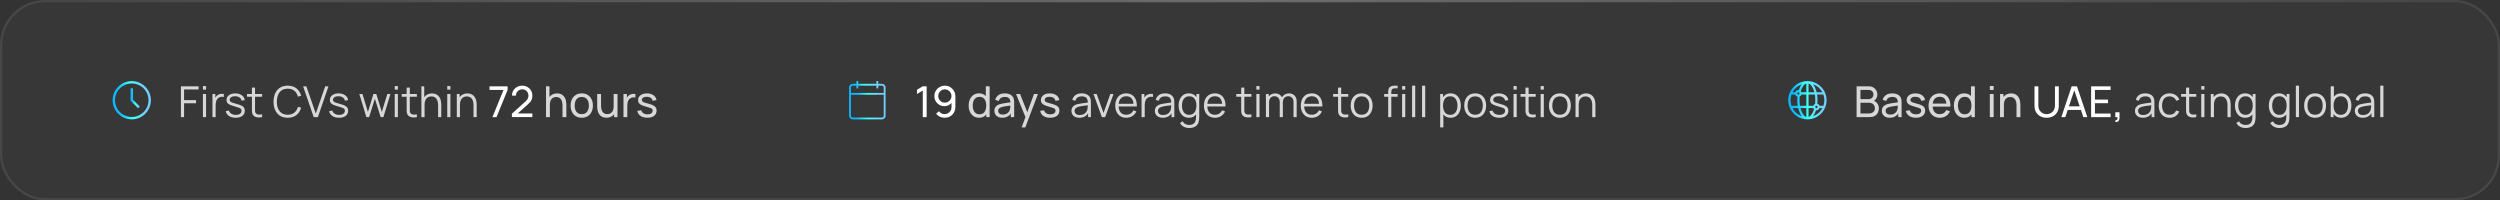<?xml version="1.0" encoding="UTF-8"?> <svg xmlns="http://www.w3.org/2000/svg" width="1110" height="89" viewBox="0 0 1110 89" fill="none"><rect x="0" y="0" width="1110" height="89" fill="#333333" stroke="none"/><rect width="1110" height="89" rx="20" fill="white" fill-opacity="0.02"></rect><rect x="0.5" y="0.5" width="1109" height="88" rx="19.5" stroke="white" stroke-opacity="0.08"></rect><rect x="0.5" y="0.5" width="1109" height="88" rx="19.5" stroke="url(#paint0_radial_127_6666)" stroke-opacity="0.2"></rect><path d="M80.33 52V38.32H88.186V39.717H81.727V44.467H87.046V45.853H81.727V52H80.33ZM90.094 39.792V38.225H91.491V39.792H90.094ZM90.094 52V41.74H91.491V52H90.094ZM94.339 52V41.74H95.593V44.21L95.346 43.887C95.46 43.583 95.609 43.304 95.792 43.051C95.976 42.791 96.175 42.579 96.391 42.414C96.657 42.18 96.967 42.003 97.322 41.883C97.677 41.756 98.034 41.683 98.395 41.664C98.756 41.639 99.086 41.664 99.383 41.74V43.051C99.01 42.956 98.601 42.934 98.158 42.984C97.715 43.035 97.306 43.212 96.932 43.517C96.59 43.782 96.334 44.102 96.163 44.476C95.992 44.843 95.878 45.236 95.821 45.654C95.764 46.066 95.735 46.474 95.735 46.88V52H94.339ZM104.643 52.276C103.44 52.276 102.448 52.016 101.669 51.496C100.897 50.977 100.422 50.255 100.244 49.331L101.669 49.093C101.821 49.676 102.167 50.141 102.705 50.489C103.25 50.831 103.921 51.002 104.719 51.002C105.498 51.002 106.112 50.841 106.562 50.518C107.012 50.189 107.236 49.742 107.236 49.178C107.236 48.862 107.164 48.605 107.018 48.409C106.879 48.206 106.59 48.02 106.153 47.849C105.716 47.678 105.064 47.475 104.196 47.24C103.265 46.987 102.537 46.734 102.011 46.48C101.486 46.227 101.112 45.936 100.89 45.606C100.669 45.271 100.558 44.862 100.558 44.381C100.558 43.798 100.723 43.288 101.052 42.852C101.381 42.408 101.837 42.066 102.42 41.825C103.003 41.578 103.68 41.455 104.453 41.455C105.226 41.455 105.916 41.582 106.524 41.835C107.138 42.082 107.632 42.43 108.006 42.88C108.38 43.33 108.601 43.852 108.671 44.447L107.246 44.704C107.151 44.102 106.85 43.627 106.343 43.279C105.843 42.924 105.207 42.741 104.434 42.728C103.706 42.709 103.113 42.848 102.657 43.146C102.201 43.437 101.973 43.827 101.973 44.315C101.973 44.587 102.056 44.821 102.22 45.017C102.385 45.208 102.683 45.388 103.113 45.559C103.55 45.73 104.171 45.917 104.975 46.12C105.919 46.36 106.66 46.614 107.198 46.88C107.737 47.145 108.12 47.459 108.348 47.82C108.576 48.181 108.69 48.627 108.69 49.16C108.69 50.129 108.329 50.892 107.607 51.449C106.891 52 105.903 52.276 104.643 52.276ZM116.383 52C115.806 52.12 115.236 52.168 114.673 52.142C114.115 52.117 113.615 51.997 113.172 51.782C112.735 51.566 112.402 51.23 112.174 50.775C111.991 50.395 111.889 50.011 111.87 49.625C111.858 49.232 111.851 48.786 111.851 48.285V38.89H113.238V48.228C113.238 48.659 113.241 49.02 113.248 49.312C113.26 49.596 113.327 49.85 113.447 50.072C113.675 50.496 114.036 50.749 114.53 50.831C115.031 50.914 115.648 50.895 116.383 50.775V52ZM109.657 42.937V41.74H116.383V42.937H109.657ZM127.746 52.285C126.385 52.285 125.235 51.984 124.298 51.383C123.361 50.775 122.651 49.935 122.17 48.865C121.689 47.795 121.448 46.56 121.448 45.16C121.448 43.76 121.689 42.525 122.17 41.455C122.651 40.385 123.361 39.549 124.298 38.947C125.235 38.339 126.385 38.035 127.746 38.035C129.336 38.035 130.634 38.444 131.641 39.261C132.648 40.071 133.339 41.16 133.712 42.529L132.287 42.899C131.996 41.816 131.474 40.958 130.72 40.325C129.966 39.691 128.975 39.374 127.746 39.374C126.676 39.374 125.786 39.618 125.077 40.106C124.368 40.594 123.832 41.275 123.471 42.148C123.117 43.016 122.933 44.02 122.92 45.16C122.914 46.3 123.088 47.304 123.443 48.172C123.804 49.039 124.342 49.72 125.058 50.214C125.78 50.702 126.676 50.946 127.746 50.946C128.975 50.946 129.966 50.629 130.72 49.995C131.474 49.356 131.996 48.498 132.287 47.421L133.712 47.791C133.339 49.16 132.648 50.252 131.641 51.069C130.634 51.88 129.336 52.285 127.746 52.285ZM139.286 52L134.574 38.32H136.027L140.198 50.413L144.397 38.32H145.85L141.138 52H139.286ZM150.529 52.276C149.325 52.276 148.334 52.016 147.555 51.496C146.782 50.977 146.307 50.255 146.13 49.331L147.555 49.093C147.707 49.676 148.052 50.141 148.591 50.489C149.135 50.831 149.807 51.002 150.605 51.002C151.384 51.002 151.998 50.841 152.448 50.518C152.897 50.189 153.122 49.742 153.122 49.178C153.122 48.862 153.049 48.605 152.904 48.409C152.764 48.206 152.476 48.02 152.039 47.849C151.602 47.678 150.95 47.475 150.082 47.24C149.151 46.987 148.423 46.734 147.897 46.48C147.371 46.227 146.998 45.936 146.776 45.606C146.554 45.271 146.444 44.862 146.444 44.381C146.444 43.798 146.608 43.288 146.938 42.852C147.267 42.408 147.723 42.066 148.306 41.825C148.888 41.578 149.566 41.455 150.339 41.455C151.111 41.455 151.802 41.582 152.41 41.835C153.024 42.082 153.518 42.43 153.892 42.88C154.265 43.33 154.487 43.852 154.557 44.447L153.132 44.704C153.037 44.102 152.736 43.627 152.229 43.279C151.729 42.924 151.092 42.741 150.32 42.728C149.591 42.709 148.999 42.848 148.543 43.146C148.087 43.437 147.859 43.827 147.859 44.315C147.859 44.587 147.941 44.821 148.106 45.017C148.271 45.208 148.568 45.388 148.999 45.559C149.436 45.73 150.057 45.917 150.861 46.12C151.805 46.36 152.546 46.614 153.084 46.88C153.622 47.145 154.006 47.459 154.234 47.82C154.462 48.181 154.576 48.627 154.576 49.16C154.576 50.129 154.215 50.892 153.493 51.449C152.777 52 151.789 52.276 150.529 52.276ZM162.671 52L159.536 41.73L160.933 41.74L163.365 49.711L165.806 41.74H167.079L169.521 49.711L171.972 41.74H173.359L170.224 52H169.008L166.443 43.83L163.887 52H162.671ZM175.26 39.792V38.225H176.657V39.792H175.26ZM175.26 52V41.74H176.657V52H175.26ZM185.091 52C184.514 52.12 183.944 52.168 183.381 52.142C182.823 52.117 182.323 51.997 181.88 51.782C181.443 51.566 181.11 51.23 180.882 50.775C180.699 50.395 180.597 50.011 180.578 49.625C180.566 49.232 180.559 48.786 180.559 48.285V38.89H181.946V48.228C181.946 48.659 181.949 49.02 181.956 49.312C181.968 49.596 182.035 49.85 182.155 50.072C182.383 50.496 182.744 50.749 183.238 50.831C183.739 50.914 184.356 50.895 185.091 50.775V52ZM178.365 42.937V41.74H185.091V42.937H178.365ZM194.522 52V46.766C194.522 46.196 194.468 45.673 194.361 45.198C194.253 44.717 194.079 44.299 193.838 43.944C193.604 43.583 193.297 43.304 192.917 43.108C192.543 42.912 192.087 42.813 191.549 42.813C191.055 42.813 190.618 42.899 190.238 43.07C189.864 43.241 189.547 43.488 189.288 43.811C189.034 44.128 188.841 44.514 188.708 44.97C188.575 45.426 188.509 45.945 188.509 46.528L187.521 46.309C187.521 45.258 187.704 44.375 188.072 43.659C188.439 42.943 188.946 42.402 189.592 42.035C190.238 41.667 190.979 41.483 191.815 41.483C192.429 41.483 192.964 41.578 193.42 41.769C193.883 41.959 194.272 42.215 194.589 42.538C194.912 42.861 195.171 43.231 195.368 43.65C195.564 44.061 195.707 44.501 195.795 44.97C195.884 45.432 195.928 45.895 195.928 46.357V52H194.522ZM187.103 52V38.32H188.366V46.044H188.509V52H187.103ZM198.583 39.792V38.225H199.98V39.792H198.583ZM198.583 52V41.74H199.98V52H198.583ZM210.238 52V46.766C210.238 46.196 210.184 45.673 210.077 45.198C209.969 44.717 209.795 44.299 209.554 43.944C209.32 43.583 209.013 43.304 208.633 43.108C208.259 42.912 207.803 42.813 207.265 42.813C206.771 42.813 206.334 42.899 205.954 43.07C205.58 43.241 205.263 43.488 205.004 43.811C204.75 44.128 204.557 44.514 204.424 44.97C204.291 45.426 204.225 45.945 204.225 46.528L203.237 46.309C203.237 45.258 203.42 44.375 203.788 43.659C204.155 42.943 204.662 42.402 205.308 42.035C205.954 41.667 206.695 41.483 207.531 41.483C208.145 41.483 208.68 41.578 209.136 41.769C209.598 41.959 209.988 42.215 210.305 42.538C210.628 42.861 210.887 43.231 211.084 43.65C211.28 44.061 211.422 44.501 211.511 44.97C211.6 45.432 211.644 45.895 211.644 46.357V52H210.238ZM202.819 52V41.74H204.082V44.267H204.225V52H202.819ZM249.748 52V46.861C249.748 46.373 249.703 45.904 249.615 45.455C249.532 45.005 249.384 44.603 249.168 44.248C248.959 43.887 248.674 43.602 248.313 43.393C247.959 43.184 247.509 43.08 246.964 43.08C246.54 43.08 246.154 43.152 245.805 43.298C245.463 43.437 245.169 43.653 244.922 43.944C244.675 44.235 244.482 44.603 244.342 45.046C244.209 45.483 244.143 45.999 244.143 46.594L243.031 46.252C243.031 45.258 243.209 44.406 243.563 43.697C243.924 42.981 244.428 42.434 245.074 42.053C245.726 41.667 246.492 41.474 247.373 41.474C248.038 41.474 248.605 41.578 249.073 41.788C249.542 41.996 249.931 42.275 250.242 42.623C250.552 42.965 250.796 43.352 250.973 43.782C251.151 44.207 251.274 44.641 251.344 45.084C251.42 45.521 251.458 45.936 251.458 46.328V52H249.748ZM242.433 52V38.32H243.953V45.873H244.143V52H242.433ZM258.298 52.285C257.278 52.285 256.398 52.054 255.657 51.592C254.922 51.129 254.355 50.489 253.956 49.672C253.557 48.855 253.358 47.918 253.358 46.861C253.358 45.784 253.56 44.84 253.966 44.029C254.371 43.219 254.944 42.589 255.685 42.139C256.426 41.683 257.297 41.455 258.298 41.455C259.324 41.455 260.207 41.686 260.948 42.148C261.689 42.605 262.256 43.241 262.649 44.058C263.048 44.869 263.247 45.803 263.247 46.861C263.247 47.931 263.048 48.874 262.649 49.691C262.25 50.502 261.68 51.139 260.939 51.601C260.198 52.057 259.317 52.285 258.298 52.285ZM258.298 50.679C259.362 50.679 260.153 50.325 260.673 49.615C261.192 48.906 261.452 47.988 261.452 46.861C261.452 45.702 261.189 44.78 260.663 44.096C260.137 43.406 259.349 43.06 258.298 43.06C257.582 43.06 256.993 43.222 256.531 43.545C256.068 43.868 255.723 44.315 255.495 44.885C255.267 45.455 255.153 46.113 255.153 46.861C255.153 48.013 255.419 48.938 255.951 49.635C256.483 50.331 257.265 50.679 258.298 50.679ZM269.234 52.266C268.575 52.266 268.008 52.161 267.533 51.953C267.065 51.743 266.675 51.465 266.365 51.117C266.054 50.768 265.811 50.382 265.633 49.958C265.456 49.533 265.329 49.099 265.253 48.656C265.184 48.213 265.149 47.798 265.149 47.411V41.74H266.859V46.88C266.859 47.361 266.903 47.826 266.992 48.276C267.08 48.726 267.229 49.131 267.438 49.492C267.654 49.853 267.939 50.138 268.293 50.347C268.654 50.556 269.104 50.66 269.642 50.66C270.067 50.66 270.453 50.588 270.801 50.442C271.15 50.296 271.447 50.081 271.694 49.796C271.941 49.505 272.131 49.137 272.264 48.694C272.397 48.251 272.464 47.734 272.464 47.145L273.575 47.487C273.575 48.475 273.395 49.327 273.034 50.043C272.679 50.759 272.176 51.31 271.523 51.696C270.877 52.076 270.114 52.266 269.234 52.266ZM272.654 52V49.255H272.464V41.74H274.164V52H272.654ZM276.824 52V41.74H278.335V44.219L278.088 43.897C278.208 43.58 278.363 43.288 278.553 43.023C278.749 42.757 278.968 42.538 279.209 42.367C279.475 42.152 279.775 41.987 280.111 41.873C280.447 41.759 280.789 41.693 281.137 41.673C281.485 41.648 281.812 41.67 282.116 41.74V43.327C281.761 43.231 281.371 43.206 280.947 43.251C280.523 43.295 280.13 43.45 279.769 43.716C279.44 43.95 279.183 44.235 279 44.571C278.822 44.907 278.699 45.271 278.629 45.663C278.559 46.05 278.525 46.446 278.525 46.851V52H276.824ZM287.417 52.276C286.195 52.276 285.191 52.01 284.405 51.477C283.626 50.939 283.148 50.189 282.971 49.226L284.7 48.95C284.839 49.508 285.159 49.951 285.659 50.281C286.16 50.603 286.78 50.765 287.521 50.765C288.224 50.765 288.775 50.619 289.174 50.328C289.573 50.037 289.773 49.641 289.773 49.141C289.773 48.849 289.706 48.615 289.573 48.438C289.44 48.254 289.165 48.083 288.747 47.925C288.335 47.766 287.711 47.576 286.875 47.355C285.97 47.114 285.257 46.864 284.738 46.604C284.219 46.344 283.848 46.044 283.626 45.702C283.405 45.359 283.294 44.945 283.294 44.457C283.294 43.855 283.459 43.33 283.788 42.88C284.117 42.424 284.576 42.072 285.165 41.825C285.761 41.578 286.451 41.455 287.236 41.455C288.015 41.455 288.712 41.578 289.326 41.825C289.941 42.072 290.435 42.424 290.808 42.88C291.188 43.33 291.413 43.855 291.483 44.457L289.754 44.77C289.672 44.219 289.406 43.786 288.956 43.469C288.513 43.152 287.939 42.984 287.236 42.965C286.571 42.94 286.03 43.057 285.612 43.317C285.2 43.577 284.994 43.928 284.994 44.371C284.994 44.618 285.07 44.831 285.222 45.008C285.381 45.185 285.669 45.353 286.087 45.511C286.511 45.67 287.126 45.85 287.93 46.053C288.836 46.281 289.548 46.531 290.067 46.803C290.593 47.069 290.967 47.386 291.188 47.754C291.41 48.114 291.521 48.561 291.521 49.093C291.521 50.081 291.157 50.86 290.428 51.43C289.7 51.994 288.696 52.276 287.417 52.276Z" fill="white" fill-opacity="0.8"></path><path d="M218.635 52L223.556 39.944H217.343V38.32H225.371V39.944L220.459 52H218.635ZM227.274 51.99L227.284 50.471L233.354 45.008C233.861 44.552 234.2 44.121 234.371 43.716C234.548 43.304 234.637 42.883 234.637 42.453C234.637 41.927 234.516 41.452 234.276 41.028C234.035 40.603 233.706 40.267 233.288 40.02C232.876 39.773 232.407 39.65 231.882 39.65C231.337 39.65 230.853 39.78 230.428 40.039C230.004 40.293 229.668 40.632 229.421 41.056C229.181 41.48 229.063 41.943 229.07 42.443H227.341C227.341 41.582 227.54 40.822 227.939 40.163C228.338 39.498 228.88 38.979 229.564 38.605C230.254 38.225 231.036 38.035 231.91 38.035C232.759 38.035 233.519 38.231 234.19 38.624C234.862 39.01 235.39 39.539 235.777 40.211C236.169 40.876 236.366 41.629 236.366 42.471C236.366 43.067 236.29 43.583 236.138 44.02C235.992 44.457 235.764 44.862 235.454 45.236C235.143 45.603 234.754 45.996 234.285 46.414L229.241 50.946L229.022 50.376H236.366V51.99H227.274Z" fill="white"></path><path d="M409.715 52V40.191L407.14 41.749V39.859L409.715 38.32H411.434V52H409.715ZM419.523 38.044C420.397 38.044 421.186 38.254 421.889 38.672C422.592 39.09 423.149 39.66 423.561 40.382C423.979 41.103 424.188 41.924 424.188 42.842V47.392C424.188 48.349 423.982 49.194 423.57 49.929C423.159 50.664 422.589 51.24 421.86 51.658C421.138 52.076 420.309 52.285 419.371 52.285C418.624 52.285 417.924 52.13 417.272 51.819C416.626 51.509 416.078 51.069 415.628 50.499L416.892 49.378C417.17 49.771 417.528 50.087 417.965 50.328C418.402 50.562 418.871 50.679 419.371 50.679C419.979 50.679 420.514 50.534 420.977 50.242C421.445 49.951 421.81 49.571 422.069 49.102C422.335 48.634 422.468 48.127 422.468 47.583V44.837L422.839 45.255C422.446 45.825 421.943 46.281 421.328 46.623C420.714 46.965 420.046 47.136 419.324 47.136C418.475 47.136 417.715 46.937 417.044 46.538C416.372 46.139 415.84 45.6 415.448 44.922C415.055 44.239 414.859 43.472 414.859 42.623C414.859 41.775 415.071 41.005 415.495 40.315C415.92 39.618 416.483 39.067 417.186 38.662C417.896 38.25 418.675 38.044 419.523 38.044ZM419.523 39.678C418.979 39.678 418.481 39.812 418.032 40.078C417.588 40.337 417.234 40.692 416.968 41.142C416.702 41.585 416.569 42.079 416.569 42.623C416.569 43.168 416.699 43.665 416.958 44.115C417.224 44.558 417.579 44.913 418.022 45.179C418.472 45.445 418.969 45.578 419.514 45.578C420.058 45.578 420.556 45.445 421.005 45.179C421.455 44.913 421.81 44.558 422.069 44.115C422.335 43.665 422.468 43.168 422.468 42.623C422.468 42.085 422.335 41.594 422.069 41.151C421.81 40.701 421.455 40.343 421.005 40.078C420.562 39.812 420.068 39.678 419.523 39.678Z" fill="white"></path><path d="M434.681 52.285C433.725 52.285 432.905 52.047 432.221 51.572C431.537 51.091 431.008 50.442 430.634 49.625C430.267 48.808 430.083 47.886 430.083 46.861C430.083 45.834 430.267 44.913 430.634 44.096C431.008 43.279 431.537 42.636 432.221 42.167C432.905 41.693 433.722 41.455 434.672 41.455C435.641 41.455 436.455 41.689 437.113 42.158C437.772 42.627 438.269 43.27 438.605 44.087C438.947 44.904 439.118 45.828 439.118 46.861C439.118 47.88 438.947 48.802 438.605 49.625C438.269 50.442 437.772 51.091 437.113 51.572C436.455 52.047 435.644 52.285 434.681 52.285ZM434.89 50.736C435.581 50.736 436.147 50.572 436.591 50.242C437.034 49.907 437.36 49.448 437.569 48.865C437.785 48.276 437.892 47.608 437.892 46.861C437.892 46.1 437.785 45.432 437.569 44.856C437.36 44.273 437.037 43.821 436.6 43.498C436.163 43.168 435.609 43.004 434.938 43.004C434.241 43.004 433.665 43.175 433.209 43.517C432.759 43.858 432.423 44.321 432.202 44.904C431.986 45.486 431.879 46.139 431.879 46.861C431.879 47.589 431.99 48.248 432.211 48.837C432.433 49.419 432.765 49.882 433.209 50.224C433.658 50.566 434.219 50.736 434.89 50.736ZM437.892 52V44.447H437.702V38.32H439.403V52H437.892ZM444.981 52.285C444.215 52.285 443.572 52.146 443.052 51.867C442.539 51.582 442.15 51.208 441.884 50.746C441.624 50.284 441.494 49.777 441.494 49.226C441.494 48.688 441.596 48.222 441.798 47.83C442.007 47.431 442.299 47.101 442.672 46.842C443.046 46.575 443.493 46.367 444.012 46.215C444.5 46.081 445.044 45.968 445.646 45.873C446.254 45.771 446.868 45.679 447.489 45.597C448.11 45.515 448.689 45.435 449.227 45.359L448.619 45.711C448.638 44.799 448.455 44.124 448.068 43.688C447.688 43.251 447.03 43.032 446.092 43.032C445.472 43.032 444.927 43.175 444.458 43.459C443.996 43.738 443.67 44.194 443.48 44.828L441.874 44.343C442.121 43.444 442.6 42.737 443.309 42.224C444.018 41.712 444.952 41.455 446.111 41.455C447.042 41.455 447.84 41.623 448.505 41.959C449.177 42.288 449.658 42.788 449.949 43.459C450.095 43.776 450.187 44.121 450.225 44.495C450.263 44.862 450.282 45.249 450.282 45.654V52H448.781V49.539L449.132 49.767C448.746 50.597 448.205 51.224 447.508 51.648C446.818 52.073 445.975 52.285 444.981 52.285ZM445.237 50.87C445.845 50.87 446.371 50.762 446.814 50.547C447.264 50.325 447.625 50.037 447.897 49.682C448.17 49.321 448.347 48.928 448.429 48.504C448.524 48.187 448.575 47.836 448.581 47.45C448.594 47.057 448.6 46.756 448.6 46.547L449.189 46.803C448.638 46.88 448.097 46.952 447.565 47.022C447.033 47.092 446.529 47.168 446.054 47.25C445.579 47.326 445.152 47.418 444.772 47.526C444.493 47.614 444.23 47.728 443.983 47.867C443.743 48.007 443.546 48.187 443.394 48.409C443.249 48.624 443.176 48.894 443.176 49.217C443.176 49.495 443.246 49.761 443.385 50.014C443.531 50.268 443.752 50.474 444.05 50.632C444.354 50.79 444.75 50.87 445.237 50.87ZM453.602 56.56L455.587 51.164L455.616 52.76L451.132 41.74H452.908L456.423 50.603H455.815L459.112 41.74H460.831L455.245 56.56H453.602ZM466.276 52.276C465.054 52.276 464.05 52.01 463.265 51.477C462.486 50.939 462.008 50.189 461.83 49.226L463.559 48.95C463.699 49.508 464.018 49.951 464.519 50.281C465.019 50.603 465.64 50.765 466.381 50.765C467.084 50.765 467.635 50.619 468.034 50.328C468.433 50.037 468.632 49.641 468.632 49.141C468.632 48.849 468.566 48.615 468.433 48.438C468.3 48.254 468.024 48.083 467.606 47.925C467.195 47.766 466.571 47.576 465.735 47.355C464.829 47.114 464.117 46.864 463.597 46.604C463.078 46.344 462.707 46.044 462.486 45.702C462.264 45.359 462.153 44.945 462.153 44.457C462.153 43.855 462.318 43.33 462.647 42.88C462.977 42.424 463.436 42.072 464.025 41.825C464.62 41.578 465.31 41.455 466.096 41.455C466.875 41.455 467.571 41.578 468.186 41.825C468.8 42.072 469.294 42.424 469.668 42.88C470.048 43.33 470.273 43.855 470.342 44.457L468.613 44.77C468.531 44.219 468.265 43.786 467.815 43.469C467.372 43.152 466.799 42.984 466.096 42.965C465.431 42.94 464.889 43.057 464.471 43.317C464.06 43.577 463.854 43.928 463.854 44.371C463.854 44.618 463.93 44.831 464.082 45.008C464.24 45.185 464.528 45.353 464.946 45.511C465.371 45.67 465.985 45.85 466.789 46.053C467.695 46.281 468.407 46.531 468.927 46.803C469.452 47.069 469.826 47.386 470.048 47.754C470.269 48.114 470.38 48.561 470.38 49.093C470.38 50.081 470.016 50.86 469.288 51.43C468.559 51.994 467.556 52.276 466.276 52.276ZM479.215 52.285C478.442 52.285 477.793 52.146 477.267 51.867C476.748 51.588 476.358 51.218 476.099 50.755C475.839 50.293 475.709 49.79 475.709 49.245C475.709 48.688 475.82 48.213 476.042 47.82C476.27 47.421 476.577 47.095 476.963 46.842C477.356 46.588 477.809 46.395 478.322 46.262C478.841 46.135 479.414 46.025 480.041 45.929C480.675 45.828 481.292 45.743 481.894 45.673C482.502 45.597 483.034 45.524 483.49 45.455L482.996 45.758C483.015 44.745 482.818 43.995 482.407 43.507C481.995 43.019 481.279 42.776 480.26 42.776C479.557 42.776 478.961 42.934 478.474 43.251C477.992 43.567 477.654 44.068 477.457 44.752L476.099 44.352C476.333 43.434 476.805 42.722 477.514 42.215C478.224 41.708 479.145 41.455 480.279 41.455C481.216 41.455 482.011 41.632 482.663 41.987C483.322 42.335 483.787 42.842 484.06 43.507C484.186 43.805 484.269 44.137 484.307 44.505C484.345 44.872 484.364 45.245 484.364 45.626V52H483.119V49.425L483.48 49.578C483.132 50.458 482.59 51.129 481.856 51.592C481.121 52.054 480.241 52.285 479.215 52.285ZM479.376 51.078C480.029 51.078 480.599 50.961 481.086 50.727C481.574 50.493 481.967 50.173 482.264 49.767C482.562 49.356 482.755 48.894 482.844 48.38C482.92 48.051 482.961 47.69 482.967 47.297C482.974 46.898 482.977 46.601 482.977 46.404L483.509 46.68C483.034 46.743 482.518 46.807 481.96 46.87C481.409 46.933 480.865 47.006 480.326 47.089C479.794 47.171 479.313 47.269 478.882 47.383C478.591 47.465 478.309 47.583 478.037 47.734C477.764 47.88 477.54 48.077 477.362 48.324C477.191 48.571 477.106 48.878 477.106 49.245C477.106 49.543 477.179 49.831 477.324 50.109C477.476 50.388 477.717 50.619 478.046 50.803C478.382 50.987 478.825 51.078 479.376 51.078ZM489.24 52L485.516 41.74H486.931L489.962 50.176L492.973 41.74H494.408L490.684 52H489.24ZM500.085 52.285C499.084 52.285 498.216 52.063 497.482 51.62C496.753 51.177 496.186 50.553 495.781 49.748C495.376 48.944 495.173 48.001 495.173 46.917C495.173 45.797 495.373 44.828 495.772 44.011C496.171 43.194 496.731 42.563 497.453 42.12C498.181 41.677 499.04 41.455 500.028 41.455C501.041 41.455 501.905 41.689 502.621 42.158C503.337 42.62 503.878 43.285 504.246 44.153C504.613 45.021 504.781 46.056 504.749 47.26H503.324V46.766C503.299 45.435 503.011 44.432 502.46 43.754C501.915 43.076 501.117 42.737 500.066 42.737C498.964 42.737 498.118 43.095 497.529 43.811C496.946 44.527 496.655 45.546 496.655 46.87C496.655 48.162 496.946 49.166 497.529 49.882C498.118 50.591 498.951 50.946 500.028 50.946C500.762 50.946 501.402 50.778 501.947 50.442C502.498 50.1 502.931 49.609 503.248 48.969L504.55 49.473C504.144 50.366 503.546 51.059 502.754 51.553C501.969 52.041 501.079 52.285 500.085 52.285ZM496.161 47.26V46.091H503.999V47.26H496.161ZM506.857 52V41.74H508.111V44.21L507.864 43.887C507.978 43.583 508.127 43.304 508.311 43.051C508.495 42.791 508.694 42.579 508.909 42.414C509.175 42.18 509.486 42.003 509.84 41.883C510.195 41.756 510.553 41.683 510.914 41.664C511.275 41.639 511.604 41.664 511.902 41.74V43.051C511.528 42.956 511.12 42.934 510.676 42.984C510.233 43.035 509.825 43.212 509.451 43.517C509.109 43.782 508.852 44.102 508.681 44.476C508.51 44.843 508.396 45.236 508.339 45.654C508.282 46.066 508.254 46.474 508.254 46.88V52H506.857ZM516.25 52.285C515.477 52.285 514.828 52.146 514.302 51.867C513.783 51.588 513.394 51.218 513.134 50.755C512.874 50.293 512.744 49.79 512.744 49.245C512.744 48.688 512.855 48.213 513.077 47.82C513.305 47.421 513.612 47.095 513.998 46.842C514.391 46.588 514.844 46.395 515.357 46.262C515.876 46.135 516.449 46.025 517.076 45.929C517.71 45.828 518.327 45.743 518.929 45.673C519.537 45.597 520.069 45.524 520.525 45.455L520.031 45.758C520.05 44.745 519.854 43.995 519.442 43.507C519.03 43.019 518.315 42.776 517.295 42.776C516.592 42.776 515.997 42.934 515.509 43.251C515.028 43.567 514.689 44.068 514.492 44.752L513.134 44.352C513.368 43.434 513.84 42.722 514.549 42.215C515.259 41.708 516.18 41.455 517.314 41.455C518.251 41.455 519.046 41.632 519.698 41.987C520.357 42.335 520.823 42.842 521.095 43.507C521.222 43.805 521.304 44.137 521.342 44.505C521.38 44.872 521.399 45.245 521.399 45.626V52H520.154V49.425L520.515 49.578C520.167 50.458 519.626 51.129 518.891 51.592C518.156 52.054 517.276 52.285 516.25 52.285ZM516.411 51.078C517.064 51.078 517.634 50.961 518.121 50.727C518.609 50.493 519.002 50.173 519.299 49.767C519.597 49.356 519.79 48.894 519.879 48.38C519.955 48.051 519.996 47.69 520.002 47.297C520.009 46.898 520.012 46.601 520.012 46.404L520.544 46.68C520.069 46.743 519.553 46.807 518.995 46.87C518.444 46.933 517.9 47.006 517.361 47.089C516.829 47.171 516.348 47.269 515.917 47.383C515.626 47.465 515.344 47.583 515.072 47.734C514.8 47.88 514.575 48.077 514.397 48.324C514.226 48.571 514.141 48.878 514.141 49.245C514.141 49.543 514.214 49.831 514.359 50.109C514.511 50.388 514.752 50.619 515.081 50.803C515.417 50.987 515.86 51.078 516.411 51.078ZM527.947 56.845C527.422 56.845 526.902 56.766 526.389 56.608C525.883 56.456 525.414 56.212 524.983 55.876C524.553 55.547 524.192 55.116 523.9 54.584L525.164 53.881C525.449 54.451 525.848 54.859 526.361 55.106C526.88 55.36 527.409 55.486 527.947 55.486C528.688 55.486 529.287 55.347 529.743 55.069C530.205 54.796 530.541 54.391 530.75 53.852C530.959 53.314 531.06 52.643 531.054 51.839V49.102H531.215V41.74H532.46V51.858C532.46 52.149 532.45 52.428 532.431 52.694C532.419 52.966 532.39 53.232 532.346 53.492C532.226 54.258 531.975 54.888 531.595 55.382C531.222 55.876 530.728 56.243 530.113 56.484C529.505 56.725 528.783 56.845 527.947 56.845ZM527.852 52.285C526.896 52.285 526.079 52.047 525.401 51.572C524.724 51.091 524.204 50.442 523.843 49.625C523.482 48.808 523.302 47.886 523.302 46.861C523.302 45.841 523.479 44.922 523.834 44.105C524.195 43.288 524.711 42.642 525.382 42.167C526.054 41.693 526.858 41.455 527.795 41.455C528.758 41.455 529.569 41.689 530.227 42.158C530.886 42.627 531.383 43.27 531.719 44.087C532.061 44.897 532.232 45.822 532.232 46.861C532.232 47.88 532.064 48.802 531.728 49.625C531.393 50.442 530.899 51.091 530.246 51.572C529.594 52.047 528.796 52.285 527.852 52.285ZM527.995 50.983C528.723 50.983 529.325 50.806 529.8 50.452C530.275 50.097 530.63 49.609 530.864 48.989C531.098 48.361 531.215 47.652 531.215 46.861C531.215 46.056 531.098 45.347 530.864 44.733C530.63 44.112 530.275 43.627 529.8 43.279C529.331 42.931 528.739 42.757 528.023 42.757C527.289 42.757 526.681 42.937 526.199 43.298C525.718 43.659 525.36 44.15 525.126 44.77C524.898 45.391 524.784 46.088 524.784 46.861C524.784 47.639 524.901 48.343 525.135 48.969C525.376 49.59 525.734 50.081 526.209 50.442C526.684 50.803 527.279 50.983 527.995 50.983ZM539.458 52.285C538.457 52.285 537.589 52.063 536.855 51.62C536.126 51.177 535.559 50.553 535.154 49.748C534.749 48.944 534.546 48.001 534.546 46.917C534.546 45.797 534.746 44.828 535.145 44.011C535.544 43.194 536.104 42.563 536.826 42.12C537.554 41.677 538.413 41.455 539.401 41.455C540.414 41.455 541.278 41.689 541.994 42.158C542.71 42.62 543.251 43.285 543.619 44.153C543.986 45.021 544.154 46.056 544.122 47.26H542.697V46.766C542.672 45.435 542.384 44.432 541.833 43.754C541.288 43.076 540.49 42.737 539.439 42.737C538.337 42.737 537.491 43.095 536.902 43.811C536.319 44.527 536.028 45.546 536.028 46.87C536.028 48.162 536.319 49.166 536.902 49.882C537.491 50.591 538.324 50.946 539.401 50.946C540.135 50.946 540.775 50.778 541.32 50.442C541.871 50.1 542.304 49.609 542.621 48.969L543.923 49.473C543.517 50.366 542.919 51.059 542.127 51.553C541.342 52.041 540.452 52.285 539.458 52.285ZM535.534 47.26V46.091H543.372V47.26H535.534ZM555.62 52C555.044 52.12 554.474 52.168 553.91 52.142C553.353 52.117 552.852 51.997 552.409 51.782C551.972 51.566 551.64 51.23 551.412 50.775C551.228 50.395 551.127 50.011 551.108 49.625C551.095 49.232 551.089 48.786 551.089 48.285V38.89H552.476V48.228C552.476 48.659 552.479 49.02 552.485 49.312C552.498 49.596 552.564 49.85 552.685 50.072C552.913 50.496 553.274 50.749 553.768 50.831C554.268 50.914 554.885 50.895 555.62 50.775V52ZM548.894 42.937V41.74H555.62V42.937H548.894ZM557.832 39.792V38.225H559.228V39.792H557.832ZM557.832 52V41.74H559.228V52H557.832ZM574.312 52L574.322 45.264C574.322 44.473 574.1 43.852 573.657 43.403C573.22 42.947 572.662 42.718 571.985 42.718C571.598 42.718 571.221 42.807 570.854 42.984C570.487 43.162 570.183 43.447 569.942 43.84C569.708 44.232 569.591 44.745 569.591 45.379L568.764 45.141C568.745 44.406 568.888 43.764 569.192 43.212C569.502 42.661 569.926 42.234 570.465 41.93C571.009 41.62 571.624 41.465 572.308 41.465C573.34 41.465 574.166 41.784 574.787 42.424C575.408 43.057 575.718 43.916 575.718 44.998L575.709 52H574.312ZM562.067 52V41.74H563.321V44.267H563.473V52H562.067ZM568.204 52L568.213 45.359C568.213 44.542 567.995 43.9 567.558 43.431C567.127 42.956 566.557 42.718 565.848 42.718C565.138 42.718 564.565 42.962 564.128 43.45C563.691 43.931 563.473 44.574 563.473 45.379L562.637 44.922C562.637 44.264 562.792 43.675 563.102 43.156C563.412 42.63 563.837 42.218 564.375 41.92C564.913 41.617 565.525 41.465 566.209 41.465C566.861 41.465 567.44 41.604 567.947 41.883C568.46 42.161 568.862 42.566 569.154 43.099C569.445 43.63 569.591 44.276 569.591 45.036L569.581 52H568.204ZM582.467 52.285C581.467 52.285 580.599 52.063 579.864 51.62C579.136 51.177 578.569 50.553 578.164 49.748C577.759 48.944 577.556 48.001 577.556 46.917C577.556 45.797 577.755 44.828 578.154 44.011C578.553 43.194 579.114 42.563 579.836 42.12C580.564 41.677 581.422 41.455 582.41 41.455C583.424 41.455 584.288 41.689 585.004 42.158C585.72 42.62 586.261 43.285 586.628 44.153C586.996 45.021 587.164 46.056 587.132 47.26H585.707V46.766C585.682 45.435 585.393 44.432 584.842 43.754C584.298 43.076 583.5 42.737 582.448 42.737C581.346 42.737 580.501 43.095 579.912 43.811C579.329 44.527 579.038 45.546 579.038 46.87C579.038 48.162 579.329 49.166 579.912 49.882C580.501 50.591 581.334 50.946 582.41 50.946C583.145 50.946 583.785 50.778 584.329 50.442C584.88 50.1 585.314 49.609 585.631 48.969L586.932 49.473C586.527 50.366 585.929 51.059 585.137 51.553C584.352 52.041 583.462 52.285 582.467 52.285ZM578.544 47.26V46.091H586.381V47.26H578.544ZM598.63 52C598.054 52.12 597.484 52.168 596.92 52.142C596.363 52.117 595.862 51.997 595.419 51.782C594.982 51.566 594.649 51.23 594.421 50.775C594.238 50.395 594.136 50.011 594.117 49.625C594.105 49.232 594.098 48.786 594.098 48.285V38.89H595.485V48.228C595.485 48.659 595.489 49.02 595.495 49.312C595.508 49.596 595.574 49.85 595.694 50.072C595.922 50.496 596.283 50.749 596.777 50.831C597.278 50.914 597.895 50.895 598.63 50.775V52ZM591.904 42.937V41.74H598.63V42.937H591.904ZM604.565 52.285C603.545 52.285 602.674 52.054 601.952 51.592C601.23 51.129 600.676 50.489 600.29 49.672C599.903 48.855 599.71 47.918 599.71 46.861C599.71 45.784 599.907 44.84 600.299 44.029C600.692 43.219 601.249 42.589 601.971 42.139C602.7 41.683 603.564 41.455 604.565 41.455C605.591 41.455 606.465 41.686 607.187 42.148C607.915 42.605 608.469 43.241 608.849 44.058C609.236 44.869 609.429 45.803 609.429 46.861C609.429 47.937 609.236 48.884 608.849 49.701C608.463 50.512 607.906 51.145 607.177 51.601C606.449 52.057 605.578 52.285 604.565 52.285ZM604.565 50.946C605.705 50.946 606.553 50.569 607.111 49.815C607.668 49.055 607.947 48.07 607.947 46.861C607.947 45.619 607.665 44.631 607.101 43.897C606.544 43.162 605.698 42.794 604.565 42.794C603.798 42.794 603.165 42.969 602.665 43.317C602.171 43.659 601.8 44.137 601.553 44.752C601.313 45.359 601.192 46.062 601.192 46.861C601.192 48.096 601.477 49.087 602.047 49.834C602.617 50.575 603.456 50.946 604.565 50.946ZM616.345 52V40.98C616.345 40.714 616.357 40.451 616.383 40.191C616.414 39.932 616.474 39.685 616.563 39.45C616.652 39.21 616.791 38.988 616.981 38.785C617.19 38.557 617.418 38.393 617.665 38.291C617.912 38.184 618.169 38.114 618.435 38.083C618.707 38.051 618.973 38.035 619.233 38.035H620.544V39.213H619.328C618.796 39.213 618.397 39.343 618.131 39.602C617.871 39.862 617.741 40.271 617.741 40.828V52H616.345ZM614.568 42.937V41.74H620.544V42.937H614.568ZM622.539 39.792V38.225H623.935V39.792H622.539ZM622.539 52V41.74H623.935V52H622.539ZM626.966 52V38.035H628.363V52H626.966ZM631.401 52V38.035H632.797V52H631.401ZM644.057 52.285C643.113 52.285 642.315 52.047 641.663 51.572C641.01 51.091 640.516 50.442 640.181 49.625C639.845 48.802 639.677 47.88 639.677 46.861C639.677 45.822 639.845 44.897 640.181 44.087C640.523 43.27 641.023 42.627 641.682 42.158C642.34 41.689 643.151 41.455 644.114 41.455C645.051 41.455 645.855 41.693 646.527 42.167C647.198 42.642 647.711 43.288 648.066 44.105C648.427 44.922 648.607 45.841 648.607 46.861C648.607 47.886 648.427 48.808 648.066 49.625C647.705 50.442 647.185 51.091 646.508 51.572C645.83 52.047 645.013 52.285 644.057 52.285ZM639.44 56.56V41.74H640.694V49.464H640.846V56.56H639.44ZM643.914 50.983C644.63 50.983 645.225 50.803 645.7 50.442C646.175 50.081 646.53 49.59 646.764 48.969C647.005 48.343 647.125 47.639 647.125 46.861C647.125 46.088 647.008 45.391 646.774 44.77C646.539 44.15 646.181 43.659 645.7 43.298C645.225 42.937 644.62 42.757 643.886 42.757C643.17 42.757 642.575 42.931 642.1 43.279C641.631 43.627 641.279 44.112 641.045 44.733C640.811 45.347 640.694 46.056 640.694 46.861C640.694 47.652 640.811 48.361 641.045 48.989C641.279 49.609 641.634 50.097 642.109 50.452C642.584 50.806 643.186 50.983 643.914 50.983ZM654.978 52.285C653.958 52.285 653.087 52.054 652.365 51.592C651.643 51.129 651.089 50.489 650.703 49.672C650.316 48.855 650.123 47.918 650.123 46.861C650.123 45.784 650.32 44.84 650.712 44.029C651.105 43.219 651.662 42.589 652.384 42.139C653.113 41.683 653.977 41.455 654.978 41.455C656.004 41.455 656.878 41.686 657.6 42.148C658.328 42.605 658.882 43.241 659.262 44.058C659.649 44.869 659.842 45.803 659.842 46.861C659.842 47.937 659.649 48.884 659.262 49.701C658.876 50.512 658.319 51.145 657.59 51.601C656.862 52.057 655.991 52.285 654.978 52.285ZM654.978 50.946C656.118 50.946 656.966 50.569 657.524 49.815C658.081 49.055 658.36 48.07 658.36 46.861C658.36 45.619 658.078 44.631 657.514 43.897C656.957 43.162 656.111 42.794 654.978 42.794C654.211 42.794 653.578 42.969 653.078 43.317C652.584 43.659 652.213 44.137 651.966 44.752C651.726 45.359 651.605 46.062 651.605 46.861C651.605 48.096 651.89 49.087 652.46 49.834C653.03 50.575 653.869 50.946 654.978 50.946ZM665.673 52.276C664.47 52.276 663.479 52.016 662.7 51.496C661.927 50.977 661.452 50.255 661.275 49.331L662.7 49.093C662.852 49.676 663.197 50.141 663.735 50.489C664.28 50.831 664.951 51.002 665.749 51.002C666.528 51.002 667.142 50.841 667.592 50.518C668.042 50.189 668.267 49.742 668.267 49.178C668.267 48.862 668.194 48.605 668.048 48.409C667.909 48.206 667.621 48.02 667.184 47.849C666.747 47.678 666.094 47.475 665.227 47.24C664.296 46.987 663.567 46.734 663.042 46.48C662.516 46.227 662.142 45.936 661.921 45.606C661.699 45.271 661.588 44.862 661.588 44.381C661.588 43.798 661.753 43.288 662.082 42.852C662.411 42.408 662.867 42.066 663.45 41.825C664.033 41.578 664.71 41.455 665.483 41.455C666.256 41.455 666.946 41.582 667.554 41.835C668.168 42.082 668.662 42.43 669.036 42.88C669.41 43.33 669.631 43.852 669.701 44.447L668.276 44.704C668.181 44.102 667.88 43.627 667.374 43.279C666.873 42.924 666.237 42.741 665.464 42.728C664.736 42.709 664.144 42.848 663.688 43.146C663.232 43.437 663.004 43.827 663.004 44.315C663.004 44.587 663.086 44.821 663.251 45.017C663.415 45.208 663.713 45.388 664.144 45.559C664.581 45.73 665.201 45.917 666.006 46.12C666.949 46.36 667.69 46.614 668.229 46.88C668.767 47.145 669.15 47.459 669.378 47.82C669.606 48.181 669.72 48.627 669.72 49.16C669.72 50.129 669.359 50.892 668.637 51.449C667.921 52 666.933 52.276 665.673 52.276ZM672.017 39.792V38.225H673.414V39.792H672.017ZM672.017 52V41.74H673.414V52H672.017ZM681.848 52C681.271 52.12 680.701 52.168 680.138 52.142C679.58 52.117 679.08 51.997 678.637 51.782C678.2 51.566 677.867 51.23 677.639 50.775C677.455 50.395 677.354 50.011 677.335 49.625C677.322 49.232 677.316 48.786 677.316 48.285V38.89H678.703V48.228C678.703 48.659 678.706 49.02 678.713 49.312C678.725 49.596 678.792 49.85 678.912 50.072C679.14 50.496 679.501 50.749 679.995 50.831C680.495 50.914 681.113 50.895 681.848 50.775V52ZM675.122 42.937V41.74H681.848V42.937H675.122ZM684.059 39.792V38.225H685.456V39.792H684.059ZM684.059 52V41.74H685.456V52H684.059ZM692.588 52.285C691.568 52.285 690.698 52.054 689.976 51.592C689.254 51.129 688.699 50.489 688.313 49.672C687.927 48.855 687.734 47.918 687.734 46.861C687.734 45.784 687.93 44.84 688.323 44.029C688.715 43.219 689.273 42.589 689.995 42.139C690.723 41.683 691.587 41.455 692.588 41.455C693.614 41.455 694.488 41.686 695.21 42.148C695.938 42.605 696.493 43.241 696.873 44.058C697.259 44.869 697.452 45.803 697.452 46.861C697.452 47.937 697.259 48.884 696.873 49.701C696.486 50.512 695.929 51.145 695.201 51.601C694.472 52.057 693.601 52.285 692.588 52.285ZM692.588 50.946C693.728 50.946 694.577 50.569 695.134 49.815C695.691 49.055 695.97 48.07 695.97 46.861C695.97 45.619 695.688 44.631 695.125 43.897C694.567 43.162 693.722 42.794 692.588 42.794C691.822 42.794 691.188 42.969 690.688 43.317C690.194 43.659 689.824 44.137 689.577 44.752C689.336 45.359 689.216 46.062 689.216 46.861C689.216 48.096 689.501 49.087 690.071 49.834C690.641 50.575 691.48 50.946 692.588 50.946ZM706.958 52V46.766C706.958 46.196 706.904 45.673 706.796 45.198C706.689 44.717 706.514 44.299 706.274 43.944C706.039 43.583 705.732 43.304 705.352 43.108C704.979 42.912 704.523 42.813 703.984 42.813C703.49 42.813 703.053 42.899 702.673 43.07C702.3 43.241 701.983 43.488 701.723 43.811C701.47 44.128 701.277 44.514 701.144 44.97C701.011 45.426 700.944 45.945 700.944 46.528L699.956 46.309C699.956 45.258 700.14 44.375 700.507 43.659C700.875 42.943 701.381 42.402 702.027 42.035C702.673 41.667 703.414 41.483 704.25 41.483C704.865 41.483 705.4 41.578 705.856 41.769C706.318 41.959 706.708 42.215 707.024 42.538C707.347 42.861 707.607 43.231 707.803 43.65C708 44.061 708.142 44.501 708.231 44.97C708.319 45.432 708.364 45.895 708.364 46.357V52H706.958ZM699.538 52V41.74H700.802V44.267H700.944V52H699.538Z" fill="white" fill-opacity="0.8"></path><path d="M824.33 52V38.32H829.66C830.477 38.32 831.173 38.488 831.75 38.824C832.332 39.159 832.776 39.602 833.08 40.154C833.39 40.698 833.545 41.287 833.545 41.92C833.545 42.661 833.355 43.311 832.975 43.868C832.595 44.425 832.082 44.809 831.436 45.017L831.417 44.552C832.297 44.786 832.981 45.217 833.469 45.844C833.957 46.471 834.201 47.218 834.201 48.086C834.201 48.884 834.036 49.574 833.707 50.157C833.384 50.74 832.915 51.193 832.301 51.516C831.693 51.839 830.971 52 830.135 52H824.33ZM826.04 50.385H829.812C830.318 50.385 830.771 50.293 831.17 50.109C831.569 49.919 831.883 49.654 832.111 49.312C832.345 48.969 832.462 48.558 832.462 48.077C832.462 47.614 832.358 47.199 832.149 46.832C831.946 46.465 831.658 46.173 831.284 45.958C830.917 45.736 830.489 45.626 830.002 45.626H826.04V50.385ZM826.04 44.029H829.641C830.046 44.029 830.41 43.944 830.733 43.773C831.062 43.596 831.322 43.349 831.512 43.032C831.708 42.715 831.807 42.345 831.807 41.92C831.807 41.331 831.607 40.85 831.208 40.477C830.809 40.103 830.287 39.916 829.641 39.916H826.04V44.029ZM839.01 52.285C838.244 52.285 837.601 52.146 837.082 51.867C836.569 51.582 836.179 51.208 835.913 50.746C835.654 50.284 835.524 49.777 835.524 49.226C835.524 48.688 835.625 48.222 835.828 47.83C836.037 47.431 836.328 47.101 836.702 46.842C837.075 46.575 837.522 46.367 838.041 46.215C838.529 46.081 839.074 45.968 839.675 45.873C840.283 45.771 840.898 45.679 841.518 45.597C842.139 45.515 842.718 45.435 843.257 45.359L842.649 45.711C842.668 44.799 842.484 44.124 842.098 43.688C841.718 43.251 841.059 43.032 840.122 43.032C839.501 43.032 838.956 43.175 838.488 43.459C838.025 43.738 837.699 44.194 837.509 44.828L835.904 44.343C836.151 43.444 836.629 42.737 837.338 42.224C838.048 41.712 838.982 41.455 840.141 41.455C841.072 41.455 841.87 41.623 842.535 41.959C843.206 42.288 843.687 42.788 843.979 43.459C844.124 43.776 844.216 44.121 844.254 44.495C844.292 44.862 844.311 45.249 844.311 45.654V52H842.81V49.539L843.162 49.767C842.775 50.597 842.234 51.224 841.537 51.648C840.847 52.073 840.005 52.285 839.01 52.285ZM839.267 50.87C839.875 50.87 840.4 50.762 840.844 50.547C841.293 50.325 841.654 50.037 841.927 49.682C842.199 49.321 842.376 48.928 842.459 48.504C842.554 48.187 842.604 47.836 842.611 47.45C842.623 47.057 842.63 46.756 842.63 46.547L843.219 46.803C842.668 46.88 842.126 46.952 841.594 47.022C841.062 47.092 840.559 47.168 840.084 47.25C839.609 47.326 839.181 47.418 838.801 47.526C838.523 47.614 838.26 47.728 838.013 47.867C837.772 48.007 837.576 48.187 837.424 48.409C837.278 48.624 837.205 48.894 837.205 49.217C837.205 49.495 837.275 49.761 837.414 50.014C837.56 50.268 837.782 50.474 838.079 50.632C838.383 50.79 838.779 50.87 839.267 50.87ZM850.657 52.276C849.435 52.276 848.431 52.01 847.646 51.477C846.867 50.939 846.389 50.189 846.211 49.226L847.94 48.95C848.08 49.508 848.399 49.951 848.9 50.281C849.4 50.603 850.021 50.765 850.762 50.765C851.465 50.765 852.016 50.619 852.415 50.328C852.814 50.037 853.013 49.641 853.013 49.141C853.013 48.849 852.947 48.615 852.814 48.438C852.681 48.254 852.405 48.083 851.987 47.925C851.576 47.766 850.952 47.576 850.116 47.355C849.21 47.114 848.498 46.864 847.978 46.604C847.459 46.344 847.088 46.044 846.867 45.702C846.645 45.359 846.534 44.945 846.534 44.457C846.534 43.855 846.699 43.33 847.028 42.88C847.358 42.424 847.817 42.072 848.406 41.825C849.001 41.578 849.691 41.455 850.477 41.455C851.256 41.455 851.952 41.578 852.567 41.825C853.181 42.072 853.675 42.424 854.049 42.88C854.429 43.33 854.654 43.855 854.723 44.457L852.994 44.77C852.912 44.219 852.646 43.786 852.196 43.469C851.753 43.152 851.18 42.984 850.477 42.965C849.812 42.94 849.27 43.057 848.852 43.317C848.441 43.577 848.235 43.928 848.235 44.371C848.235 44.618 848.311 44.831 848.463 45.008C848.621 45.185 848.909 45.353 849.327 45.511C849.752 45.67 850.366 45.85 851.17 46.053C852.076 46.281 852.788 46.531 853.308 46.803C853.833 47.069 854.207 47.386 854.429 47.754C854.65 48.114 854.761 48.561 854.761 49.093C854.761 50.081 854.397 50.86 853.669 51.43C852.94 51.994 851.937 52.276 850.657 52.276ZM861.302 52.285C860.295 52.285 859.415 52.063 858.661 51.62C857.914 51.17 857.331 50.547 856.913 49.748C856.495 48.944 856.286 48.007 856.286 46.937C856.286 45.816 856.492 44.846 856.904 44.029C857.316 43.206 857.889 42.573 858.623 42.13C859.364 41.68 860.232 41.455 861.226 41.455C862.259 41.455 863.136 41.693 863.858 42.167C864.586 42.642 865.131 43.32 865.492 44.2C865.859 45.081 866.018 46.129 865.967 47.345H864.257V46.737C864.238 45.477 863.981 44.536 863.487 43.916C862.993 43.288 862.259 42.975 861.283 42.975C860.238 42.975 859.444 43.311 858.899 43.982C858.354 44.653 858.082 45.616 858.082 46.87C858.082 48.08 858.354 49.017 858.899 49.682C859.444 50.347 860.219 50.679 861.226 50.679C861.904 50.679 862.493 50.524 862.993 50.214C863.494 49.904 863.886 49.457 864.171 48.874L865.796 49.435C865.397 50.341 864.795 51.044 863.991 51.544C863.193 52.038 862.297 52.285 861.302 52.285ZM857.512 47.345V45.986H865.093V47.345H857.512ZM872.11 52.285C871.154 52.285 870.333 52.047 869.649 51.572C868.965 51.091 868.437 50.442 868.063 49.625C867.696 48.808 867.512 47.886 867.512 46.861C867.512 45.834 867.696 44.913 868.063 44.096C868.437 43.279 868.965 42.636 869.649 42.167C870.333 41.693 871.15 41.455 872.1 41.455C873.069 41.455 873.883 41.689 874.542 42.158C875.201 42.627 875.698 43.27 876.033 44.087C876.375 44.904 876.546 45.828 876.546 46.861C876.546 47.88 876.375 48.802 876.033 49.625C875.698 50.442 875.201 51.091 874.542 51.572C873.883 52.047 873.073 52.285 872.11 52.285ZM872.319 50.736C873.009 50.736 873.576 50.572 874.019 50.242C874.463 49.907 874.789 49.448 874.998 48.865C875.213 48.276 875.321 47.608 875.321 46.861C875.321 46.1 875.213 45.432 874.998 44.856C874.789 44.273 874.466 43.821 874.029 43.498C873.592 43.168 873.038 43.004 872.366 43.004C871.67 43.004 871.093 43.175 870.637 43.517C870.188 43.858 869.852 44.321 869.63 44.904C869.415 45.486 869.307 46.139 869.307 46.861C869.307 47.589 869.418 48.248 869.64 48.837C869.862 49.419 870.194 49.882 870.637 50.224C871.087 50.566 871.648 50.736 872.319 50.736ZM875.321 52V44.447H875.131V38.32H876.831V52H875.321ZM883.487 39.925V38.178H885.178V39.925H883.487ZM883.487 52V41.74H885.178V52H883.487ZM895.334 52V46.861C895.334 46.373 895.289 45.904 895.201 45.455C895.118 45.005 894.97 44.603 894.754 44.248C894.545 43.887 894.26 43.602 893.899 43.393C893.545 43.184 893.095 43.08 892.55 43.08C892.126 43.08 891.74 43.152 891.391 43.298C891.049 43.437 890.755 43.653 890.508 43.944C890.261 44.235 890.068 44.603 889.928 45.046C889.795 45.483 889.729 45.999 889.729 46.594L888.617 46.252C888.617 45.258 888.795 44.406 889.149 43.697C889.51 42.981 890.014 42.434 890.66 42.053C891.312 41.667 892.078 41.474 892.959 41.474C893.624 41.474 894.191 41.578 894.659 41.788C895.128 41.996 895.517 42.275 895.828 42.623C896.138 42.965 896.382 43.352 896.559 43.782C896.737 44.207 896.86 44.641 896.93 45.084C897.006 45.521 897.044 45.936 897.044 46.328V52H895.334ZM888.019 52V41.74H889.539V44.486H889.729V52H888.019ZM951.415 52.285C950.642 52.285 949.993 52.146 949.467 51.867C948.948 51.588 948.559 51.218 948.299 50.755C948.039 50.293 947.909 49.79 947.909 49.245C947.909 48.688 948.02 48.213 948.242 47.82C948.47 47.421 948.777 47.095 949.163 46.842C949.556 46.588 950.009 46.395 950.522 46.262C951.041 46.135 951.614 46.025 952.241 45.929C952.875 45.828 953.492 45.743 954.094 45.673C954.702 45.597 955.234 45.524 955.69 45.455L955.196 45.758C955.215 44.745 955.019 43.995 954.607 43.507C954.195 43.019 953.48 42.776 952.46 42.776C951.757 42.776 951.162 42.934 950.674 43.251C950.193 43.567 949.854 44.068 949.657 44.752L948.299 44.352C948.533 43.434 949.005 42.722 949.714 42.215C950.424 41.708 951.345 41.455 952.479 41.455C953.416 41.455 954.211 41.632 954.863 41.987C955.522 42.335 955.988 42.842 956.26 43.507C956.387 43.805 956.469 44.137 956.507 44.505C956.545 44.872 956.564 45.245 956.564 45.626V52H955.319V49.425L955.68 49.578C955.332 50.458 954.791 51.129 954.056 51.592C953.321 52.054 952.441 52.285 951.415 52.285ZM951.576 51.078C952.229 51.078 952.799 50.961 953.286 50.727C953.774 50.493 954.167 50.173 954.464 49.767C954.762 49.356 954.955 48.894 955.044 48.38C955.12 48.051 955.161 47.69 955.167 47.297C955.174 46.898 955.177 46.601 955.177 46.404L955.709 46.68C955.234 46.743 954.718 46.807 954.16 46.87C953.609 46.933 953.065 47.006 952.526 47.089C951.994 47.171 951.513 47.269 951.082 47.383C950.791 47.465 950.509 47.583 950.237 47.734C949.965 47.88 949.74 48.077 949.562 48.324C949.391 48.571 949.306 48.878 949.306 49.245C949.306 49.543 949.379 49.831 949.524 50.109C949.676 50.388 949.917 50.619 950.246 50.803C950.582 50.987 951.025 51.078 951.576 51.078ZM963.293 52.285C962.261 52.285 961.387 52.054 960.671 51.592C959.955 51.129 959.411 50.493 959.037 49.682C958.67 48.865 958.48 47.928 958.467 46.87C958.48 45.793 958.676 44.85 959.056 44.039C959.436 43.222 959.984 42.589 960.7 42.139C961.415 41.683 962.283 41.455 963.303 41.455C964.341 41.455 965.244 41.708 966.01 42.215C966.783 42.722 967.312 43.415 967.597 44.295L966.229 44.733C965.988 44.118 965.605 43.643 965.079 43.307C964.56 42.965 963.964 42.794 963.293 42.794C962.539 42.794 961.916 42.969 961.422 43.317C960.928 43.659 960.56 44.137 960.32 44.752C960.079 45.366 959.955 46.072 959.949 46.87C959.962 48.099 960.247 49.087 960.804 49.834C961.361 50.575 962.191 50.946 963.293 50.946C963.99 50.946 964.582 50.787 965.07 50.471C965.564 50.148 965.937 49.679 966.191 49.065L967.597 49.483C967.217 50.395 966.659 51.091 965.925 51.572C965.19 52.047 964.313 52.285 963.293 52.285ZM975.144 52C974.567 52.12 973.997 52.168 973.434 52.142C972.876 52.117 972.376 51.997 971.933 51.782C971.496 51.566 971.163 51.23 970.935 50.775C970.751 50.395 970.65 50.011 970.631 49.625C970.618 49.232 970.612 48.786 970.612 48.285V38.89H971.999V48.228C971.999 48.659 972.002 49.02 972.009 49.312C972.021 49.596 972.088 49.85 972.208 50.072C972.436 50.496 972.797 50.749 973.291 50.831C973.791 50.914 974.409 50.895 975.144 50.775V52ZM968.418 42.937V41.74H975.144V42.937H968.418ZM977.355 39.792V38.225H978.751V39.792H977.355ZM977.355 52V41.74H978.751V52H977.355ZM989.01 52V46.766C989.01 46.196 988.956 45.673 988.848 45.198C988.74 44.717 988.566 44.299 988.326 43.944C988.091 43.583 987.784 43.304 987.404 43.108C987.03 42.912 986.574 42.813 986.036 42.813C985.542 42.813 985.105 42.899 984.725 43.07C984.351 43.241 984.035 43.488 983.775 43.811C983.522 44.128 983.329 44.514 983.196 44.97C983.063 45.426 982.996 45.945 982.996 46.528L982.008 46.309C982.008 45.258 982.192 44.375 982.559 43.659C982.926 42.943 983.433 42.402 984.079 42.035C984.725 41.667 985.466 41.483 986.302 41.483C986.916 41.483 987.452 41.578 987.908 41.769C988.37 41.959 988.759 42.215 989.076 42.538C989.399 42.861 989.659 43.231 989.855 43.65C990.051 44.061 990.194 44.501 990.283 44.97C990.371 45.432 990.416 45.895 990.416 46.357V52H989.01ZM981.59 52V41.74H982.854V44.267H982.996V52H981.59ZM996.956 56.845C996.431 56.845 995.911 56.766 995.398 56.608C994.892 56.456 994.423 56.212 993.992 55.876C993.562 55.547 993.201 55.116 992.909 54.584L994.173 53.881C994.458 54.451 994.857 54.859 995.37 55.106C995.889 55.36 996.418 55.486 996.956 55.486C997.697 55.486 998.296 55.347 998.752 55.069C999.214 54.796 999.55 54.391 999.759 53.852C999.968 53.314 1000.07 52.643 1000.06 51.839V49.102H1000.22V41.74H1001.47V51.858C1001.47 52.149 1001.46 52.428 1001.44 52.694C1001.43 52.966 1001.4 53.232 1001.35 53.492C1001.23 54.258 1000.98 54.888 1000.6 55.382C1000.23 55.876 999.737 56.243 999.122 56.484C998.514 56.725 997.792 56.845 996.956 56.845ZM996.861 52.285C995.905 52.285 995.088 52.047 994.41 51.572C993.733 51.091 993.213 50.442 992.852 49.625C992.491 48.808 992.311 47.886 992.311 46.861C992.311 45.841 992.488 44.922 992.843 44.105C993.204 43.288 993.72 42.642 994.391 42.167C995.063 41.693 995.867 41.455 996.804 41.455C997.767 41.455 998.578 41.689 999.236 42.158C999.895 42.627 1000.39 43.27 1000.73 44.087C1001.07 44.897 1001.24 45.822 1001.24 46.861C1001.24 47.88 1001.07 48.802 1000.74 49.625C1000.4 50.442 999.908 51.091 999.255 51.572C998.603 52.047 997.805 52.285 996.861 52.285ZM997.004 50.983C997.732 50.983 998.334 50.806 998.809 50.452C999.284 50.097 999.638 49.609 999.873 48.989C1000.11 48.361 1000.22 47.652 1000.22 46.861C1000.22 46.056 1000.11 45.347 999.873 44.733C999.638 44.112 999.284 43.627 998.809 43.279C998.34 42.931 997.748 42.757 997.032 42.757C996.298 42.757 995.69 42.937 995.208 43.298C994.727 43.659 994.369 44.15 994.135 44.77C993.907 45.391 993.793 46.088 993.793 46.861C993.793 47.639 993.91 48.343 994.144 48.969C994.385 49.59 994.743 50.081 995.218 50.442C995.693 50.803 996.288 50.983 997.004 50.983ZM1012 56.845C1011.48 56.845 1010.96 56.766 1010.45 56.608C1009.94 56.456 1009.47 56.212 1009.04 55.876C1008.61 55.547 1008.25 55.116 1007.96 54.584L1009.22 53.881C1009.51 54.451 1009.9 54.859 1010.42 55.106C1010.94 55.36 1011.47 55.486 1012 55.486C1012.75 55.486 1013.34 55.347 1013.8 55.069C1014.26 54.796 1014.6 54.391 1014.81 53.852C1015.02 53.314 1015.12 52.643 1015.11 51.839V49.102H1015.27V41.74H1016.52V51.858C1016.52 52.149 1016.51 52.428 1016.49 52.694C1016.48 52.966 1016.45 53.232 1016.4 53.492C1016.28 54.258 1016.03 54.888 1015.65 55.382C1015.28 55.876 1014.78 56.243 1014.17 56.484C1013.56 56.725 1012.84 56.845 1012 56.845ZM1011.91 52.285C1010.95 52.285 1010.14 52.047 1009.46 51.572C1008.78 51.091 1008.26 50.442 1007.9 49.625C1007.54 48.808 1007.36 47.886 1007.36 46.861C1007.36 45.841 1007.54 44.922 1007.89 44.105C1008.25 43.288 1008.77 42.642 1009.44 42.167C1010.11 41.693 1010.91 41.455 1011.85 41.455C1012.81 41.455 1013.63 41.689 1014.28 42.158C1014.94 42.627 1015.44 43.27 1015.78 44.087C1016.12 44.897 1016.29 45.822 1016.29 46.861C1016.29 47.88 1016.12 48.802 1015.79 49.625C1015.45 50.442 1014.96 51.091 1014.3 51.572C1013.65 52.047 1012.85 52.285 1011.91 52.285ZM1012.05 50.983C1012.78 50.983 1013.38 50.806 1013.86 50.452C1014.33 50.097 1014.69 49.609 1014.92 48.989C1015.15 48.361 1015.27 47.652 1015.27 46.861C1015.27 46.056 1015.15 45.347 1014.92 44.733C1014.69 44.112 1014.33 43.627 1013.86 43.279C1013.39 42.931 1012.8 42.757 1012.08 42.757C1011.35 42.757 1010.74 42.937 1010.26 43.298C1009.77 43.659 1009.42 44.15 1009.18 44.77C1008.95 45.391 1008.84 46.088 1008.84 46.861C1008.84 47.639 1008.96 48.343 1009.19 48.969C1009.43 49.59 1009.79 50.081 1010.27 50.442C1010.74 50.803 1011.34 50.983 1012.05 50.983ZM1019.36 52V38.035H1020.76V52H1019.36ZM1027.89 52.285C1026.87 52.285 1026 52.054 1025.28 51.592C1024.56 51.129 1024 50.489 1023.62 49.672C1023.23 48.855 1023.04 47.918 1023.04 46.861C1023.04 45.784 1023.23 44.84 1023.63 44.029C1024.02 43.219 1024.58 42.589 1025.3 42.139C1026.03 41.683 1026.89 41.455 1027.89 41.455C1028.92 41.455 1029.79 41.686 1030.51 42.148C1031.24 42.605 1031.8 43.241 1032.18 44.058C1032.56 44.869 1032.76 45.803 1032.76 46.861C1032.76 47.937 1032.56 48.884 1032.18 49.701C1031.79 50.512 1031.23 51.145 1030.5 51.601C1029.78 52.057 1028.91 52.285 1027.89 52.285ZM1027.89 50.946C1029.03 50.946 1029.88 50.569 1030.44 49.815C1031 49.055 1031.27 48.07 1031.27 46.861C1031.27 45.619 1030.99 44.631 1030.43 43.897C1029.87 43.162 1029.03 42.794 1027.89 42.794C1027.13 42.794 1026.49 42.969 1025.99 43.317C1025.5 43.659 1025.13 44.137 1024.88 44.752C1024.64 45.359 1024.52 46.062 1024.52 46.861C1024.52 48.096 1024.8 49.087 1025.37 49.834C1025.94 50.575 1026.78 50.946 1027.89 50.946ZM1039.46 52.285C1038.52 52.285 1037.72 52.047 1037.06 51.572C1036.41 51.091 1035.92 50.442 1035.58 49.625C1035.25 48.802 1035.08 47.88 1035.08 46.861C1035.08 45.822 1035.25 44.897 1035.58 44.087C1035.92 43.27 1036.43 42.627 1037.08 42.158C1037.74 41.689 1038.55 41.455 1039.52 41.455C1040.45 41.455 1041.26 41.693 1041.93 42.167C1042.6 42.642 1043.11 43.288 1043.47 44.105C1043.83 44.922 1044.01 45.841 1044.01 46.861C1044.01 47.886 1043.83 48.808 1043.47 49.625C1043.11 50.442 1042.59 51.091 1041.91 51.572C1041.23 52.047 1040.42 52.285 1039.46 52.285ZM1034.84 52V38.32H1036.25V44.276H1036.1V52H1034.84ZM1039.32 50.983C1040.03 50.983 1040.63 50.803 1041.1 50.442C1041.58 50.081 1041.93 49.59 1042.17 48.969C1042.41 48.343 1042.53 47.639 1042.53 46.861C1042.53 46.088 1042.41 45.391 1042.18 44.77C1041.94 44.15 1041.58 43.659 1041.1 43.298C1040.63 42.937 1040.02 42.757 1039.29 42.757C1038.57 42.757 1037.98 42.931 1037.5 43.279C1037.03 43.627 1036.68 44.112 1036.45 44.733C1036.21 45.347 1036.1 46.056 1036.1 46.861C1036.1 47.652 1036.21 48.361 1036.45 48.989C1036.68 49.609 1037.04 50.097 1037.51 50.452C1037.99 50.806 1038.59 50.983 1039.32 50.983ZM1049.03 52.285C1048.26 52.285 1047.61 52.146 1047.08 51.867C1046.56 51.588 1046.17 51.218 1045.92 50.755C1045.66 50.293 1045.53 49.79 1045.53 49.245C1045.53 48.688 1045.64 48.213 1045.86 47.82C1046.09 47.421 1046.39 47.095 1046.78 46.842C1047.17 46.588 1047.63 46.395 1048.14 46.262C1048.66 46.135 1049.23 46.025 1049.86 45.929C1050.49 45.828 1051.11 45.743 1051.71 45.673C1052.32 45.597 1052.85 45.524 1053.31 45.455L1052.81 45.758C1052.83 44.745 1052.63 43.995 1052.22 43.507C1051.81 43.019 1051.1 42.776 1050.08 42.776C1049.37 42.776 1048.78 42.934 1048.29 43.251C1047.81 43.567 1047.47 44.068 1047.27 44.752L1045.92 44.352C1046.15 43.434 1046.62 42.722 1047.33 42.215C1048.04 41.708 1048.96 41.455 1050.1 41.455C1051.03 41.455 1051.83 41.632 1052.48 41.987C1053.14 42.335 1053.6 42.842 1053.88 43.507C1054 43.805 1054.09 44.137 1054.12 44.505C1054.16 44.872 1054.18 45.245 1054.18 45.626V52H1052.94V49.425L1053.3 49.578C1052.95 50.458 1052.41 51.129 1051.67 51.592C1050.94 52.054 1050.06 52.285 1049.03 52.285ZM1049.19 51.078C1049.84 51.078 1050.41 50.961 1050.9 50.727C1051.39 50.493 1051.78 50.173 1052.08 49.767C1052.38 49.356 1052.57 48.894 1052.66 48.38C1052.74 48.051 1052.78 47.69 1052.78 47.297C1052.79 46.898 1052.79 46.601 1052.79 46.404L1053.33 46.68C1052.85 46.743 1052.33 46.807 1051.78 46.87C1051.23 46.933 1050.68 47.006 1050.14 47.089C1049.61 47.171 1049.13 47.269 1048.7 47.383C1048.41 47.465 1048.13 47.583 1047.85 47.734C1047.58 47.88 1047.36 48.077 1047.18 48.324C1047.01 48.571 1046.92 48.878 1046.92 49.245C1046.92 49.543 1046.99 49.831 1047.14 50.109C1047.29 50.388 1047.53 50.619 1047.86 50.803C1048.2 50.987 1048.64 51.078 1049.19 51.078ZM1056.84 52V38.035H1058.24V52H1056.84Z" fill="white" fill-opacity="0.8"></path><path d="M908.713 52.285C907.656 52.285 906.721 52.066 905.911 51.63C905.1 51.193 904.464 50.581 904.001 49.796C903.545 49.004 903.317 48.077 903.317 47.013V38.33L905.027 38.32V46.87C905.027 47.516 905.135 48.08 905.35 48.561C905.572 49.036 905.863 49.432 906.224 49.748C906.585 50.065 906.981 50.303 907.412 50.461C907.849 50.613 908.283 50.689 908.713 50.689C909.15 50.689 909.587 50.61 910.024 50.452C910.461 50.293 910.857 50.059 911.212 49.748C911.573 49.432 911.861 49.033 912.076 48.551C912.292 48.07 912.399 47.51 912.399 46.87V38.32H914.109V47.013C914.109 48.07 913.878 48.995 913.416 49.786C912.96 50.578 912.326 51.193 911.516 51.63C910.705 52.066 909.771 52.285 908.713 52.285ZM915.244 52L919.823 38.32H922.179L926.758 52H925.001L920.716 39.308H921.248L917.002 52H915.244ZM917.448 48.798V47.212H924.554V48.798H917.448ZM928.459 52V38.32H937.104V39.925H930.15V44.21H935.964V45.816H930.15V50.395H937.104V52H928.459ZM939.198 54.128L939.302 53.34C939.568 53.358 939.768 53.308 939.901 53.188C940.034 53.067 940.119 52.903 940.157 52.694C940.195 52.484 940.201 52.253 940.176 52H939.198V49.853H941.06V52.285C941.06 52.95 940.895 53.45 940.566 53.786C940.243 54.122 939.787 54.236 939.198 54.128Z" fill="white"></path><g clip-path="url(#clip0_127_6666)"><path d="M58.5 36C53.813 36 50 39.813 50 44.5C50 49.187 53.813 53 58.5 53C63.187 53 67 49.187 67 44.5C67 39.813 63.187 36 58.5 36ZM58.5 51.938C54.399 51.938 51.062 48.601 51.062 44.5C51.062 40.399 54.399 37.062 58.5 37.062C62.601 37.062 65.938 40.399 65.938 44.5C65.938 48.601 62.601 51.938 58.5 51.938Z" fill="url(#paint1_linear_127_6666)"></path><path d="M59.031 39.188H57.969V44.72L61.312 48.063L62.063 47.312L59.031 44.28V39.188Z" fill="url(#paint2_linear_127_6666)"></path></g><g clip-path="url(#clip1_127_6666)"><path d="M391.571 53H378.619C377.729 53 377 52.271 377 51.38V38.833C377 37.942 377.729 37.214 378.619 37.214H391.571C392.462 37.214 393.191 37.942 393.191 38.833V51.38C393.191 52.271 392.462 53 391.571 53ZM378.619 38.023C378.174 38.023 377.809 38.388 377.809 38.833V51.38C377.809 51.826 378.174 52.19 378.619 52.19H391.571C392.017 52.19 392.381 51.826 392.381 51.38V38.833C392.381 38.388 392.017 38.023 391.571 38.023H378.619Z" fill="url(#paint3_linear_127_6666)"></path><path d="M389.142 36H389.952V39.238H389.142V36ZM380.238 36H381.047V39.238H380.238V36ZM377.404 41.262H392.785V42.071H377.404V41.262Z" fill="url(#paint4_linear_127_6666)"></path></g><g clip-path="url(#clip2_127_6666)"><path d="M802.5 36C797.82 36 794 39.82 794 44.5C794 49.18 797.82 53 802.5 53C807.18 53 811 49.18 811 44.5C811 39.82 807.18 36 802.5 36ZM799.945 37.444C799.424 38.102 798.979 38.965 798.645 39.993C798.591 39.987 798.537 39.984 798.482 39.984C797.833 39.984 797.28 40.401 797.074 40.98H795.874C796.743 39.353 798.193 38.081 799.945 37.444ZM798.98 41.478C798.98 41.753 798.757 41.977 798.482 41.977C798.208 41.977 797.984 41.753 797.984 41.478C797.984 41.204 798.208 40.98 798.482 40.98C798.757 40.98 798.98 41.204 798.98 41.478ZM794.996 44.5C794.996 43.615 795.151 42.766 795.433 41.977H797.074C797.233 42.425 797.6 42.775 798.058 42.911C798.01 43.427 797.984 43.968 797.984 44.5C797.984 45.355 798.051 46.193 798.179 46.99H795.421C795.146 46.211 794.996 45.373 794.996 44.5ZM795.857 47.986H798.375C798.669 49.233 799.179 50.564 799.965 51.563C798.191 50.924 796.726 49.636 795.857 47.986ZM802.002 51.919C800.617 51.454 799.764 49.403 799.4 47.986H802.002V51.919ZM802.002 46.99H799.187C799.051 46.199 798.98 45.361 798.98 44.5C798.98 43.946 799.01 43.383 799.066 42.854C799.449 42.691 799.751 42.372 799.891 41.977H802.002V46.99ZM802.002 40.98H799.891C799.818 40.776 799.702 40.59 799.55 40.434C800.106 38.637 801.022 37.397 802.002 37.078V40.98ZM809.126 40.98H806.59C806.302 39.755 805.801 38.428 805.022 37.432C806.789 38.065 808.252 39.343 809.126 40.98ZM806.982 47.488C806.982 47.763 806.759 47.986 806.484 47.986C806.21 47.986 805.986 47.763 805.986 47.488C805.986 47.214 806.21 46.99 806.484 46.99C806.759 46.99 806.982 47.214 806.982 47.488ZM802.998 37.081C804.369 37.546 805.206 39.577 805.565 40.98H802.998V37.081ZM802.998 41.977H805.777C805.915 42.777 805.986 43.627 805.986 44.5C805.986 45.044 805.958 45.585 805.902 46.113C805.518 46.276 805.216 46.595 805.076 46.99H802.998V41.977ZM802.998 51.919V47.986H805.076C805.149 48.191 805.265 48.377 805.417 48.533C804.859 50.342 803.957 51.591 802.998 51.919ZM805.011 51.571C805.54 50.898 805.988 50.01 806.322 48.974C806.376 48.979 806.43 48.982 806.484 48.982C807.134 48.982 807.687 48.563 807.893 47.983H809.143C808.27 49.64 806.795 50.936 805.011 51.571ZM807.893 46.99C807.734 46.542 807.367 46.192 806.909 46.056C806.958 45.539 806.983 45.02 806.982 44.5C806.982 43.632 806.915 42.784 806.786 41.977H809.567C809.849 42.766 810.004 43.615 810.004 44.5C810.004 45.373 809.854 46.211 809.579 46.99H807.893Z" fill="url(#paint5_linear_127_6666)"></path></g><defs><radialGradient id="paint0_radial_127_6666" cx="0" cy="0" r="1" gradientUnits="userSpaceOnUse" gradientTransform="translate(555) rotate(90) scale(65.894 515.138)"><stop stop-color="white"></stop><stop offset="1" stop-color="white" stop-opacity="0"></stop></radialGradient><linearGradient id="paint1_linear_127_6666" x1="62.879" y1="31.534" x2="51.605" y2="32.518" gradientUnits="userSpaceOnUse"><stop stop-color="#6ED3FF"></stop><stop offset="0.5" stop-color="#3FFFF3"></stop><stop offset="1" stop-color="#0FB7FF"></stop></linearGradient><linearGradient id="paint2_linear_127_6666" x1="61.071" y1="36.856" x2="58.339" y2="36.966" gradientUnits="userSpaceOnUse"><stop stop-color="#6ED3FF"></stop><stop offset="0.5" stop-color="#3FFFF3"></stop><stop offset="1" stop-color="#0FB7FF"></stop></linearGradient><linearGradient id="paint3_linear_127_6666" x1="389.266" y1="33.067" x2="378.533" y2="34.028" gradientUnits="userSpaceOnUse"><stop stop-color="#6ED3FF"></stop><stop offset="0.5" stop-color="#3FFFF3"></stop><stop offset="1" stop-color="#0FB7FF"></stop></linearGradient><linearGradient id="paint4_linear_127_6666" x1="389.057" y1="34.405" x2="379.257" y2="36.571" gradientUnits="userSpaceOnUse"><stop stop-color="#6ED3FF"></stop><stop offset="0.5" stop-color="#3FFFF3"></stop><stop offset="1" stop-color="#0FB7FF"></stop></linearGradient><linearGradient id="paint5_linear_127_6666" x1="806.879" y1="31.534" x2="795.605" y2="32.518" gradientUnits="userSpaceOnUse"><stop stop-color="#6ED3FF"></stop><stop offset="0.5" stop-color="#3FFFF3"></stop><stop offset="1" stop-color="#0FB7FF"></stop></linearGradient><clipPath id="clip0_127_6666"><rect width="17" height="17" fill="white" transform="translate(50 36)"></rect></clipPath><clipPath id="clip1_127_6666"><rect width="17" height="17" fill="white" transform="translate(377 36)"></rect></clipPath><clipPath id="clip2_127_6666"><rect width="17" height="17" fill="white" transform="translate(794 36)"></rect></clipPath></defs></svg> 